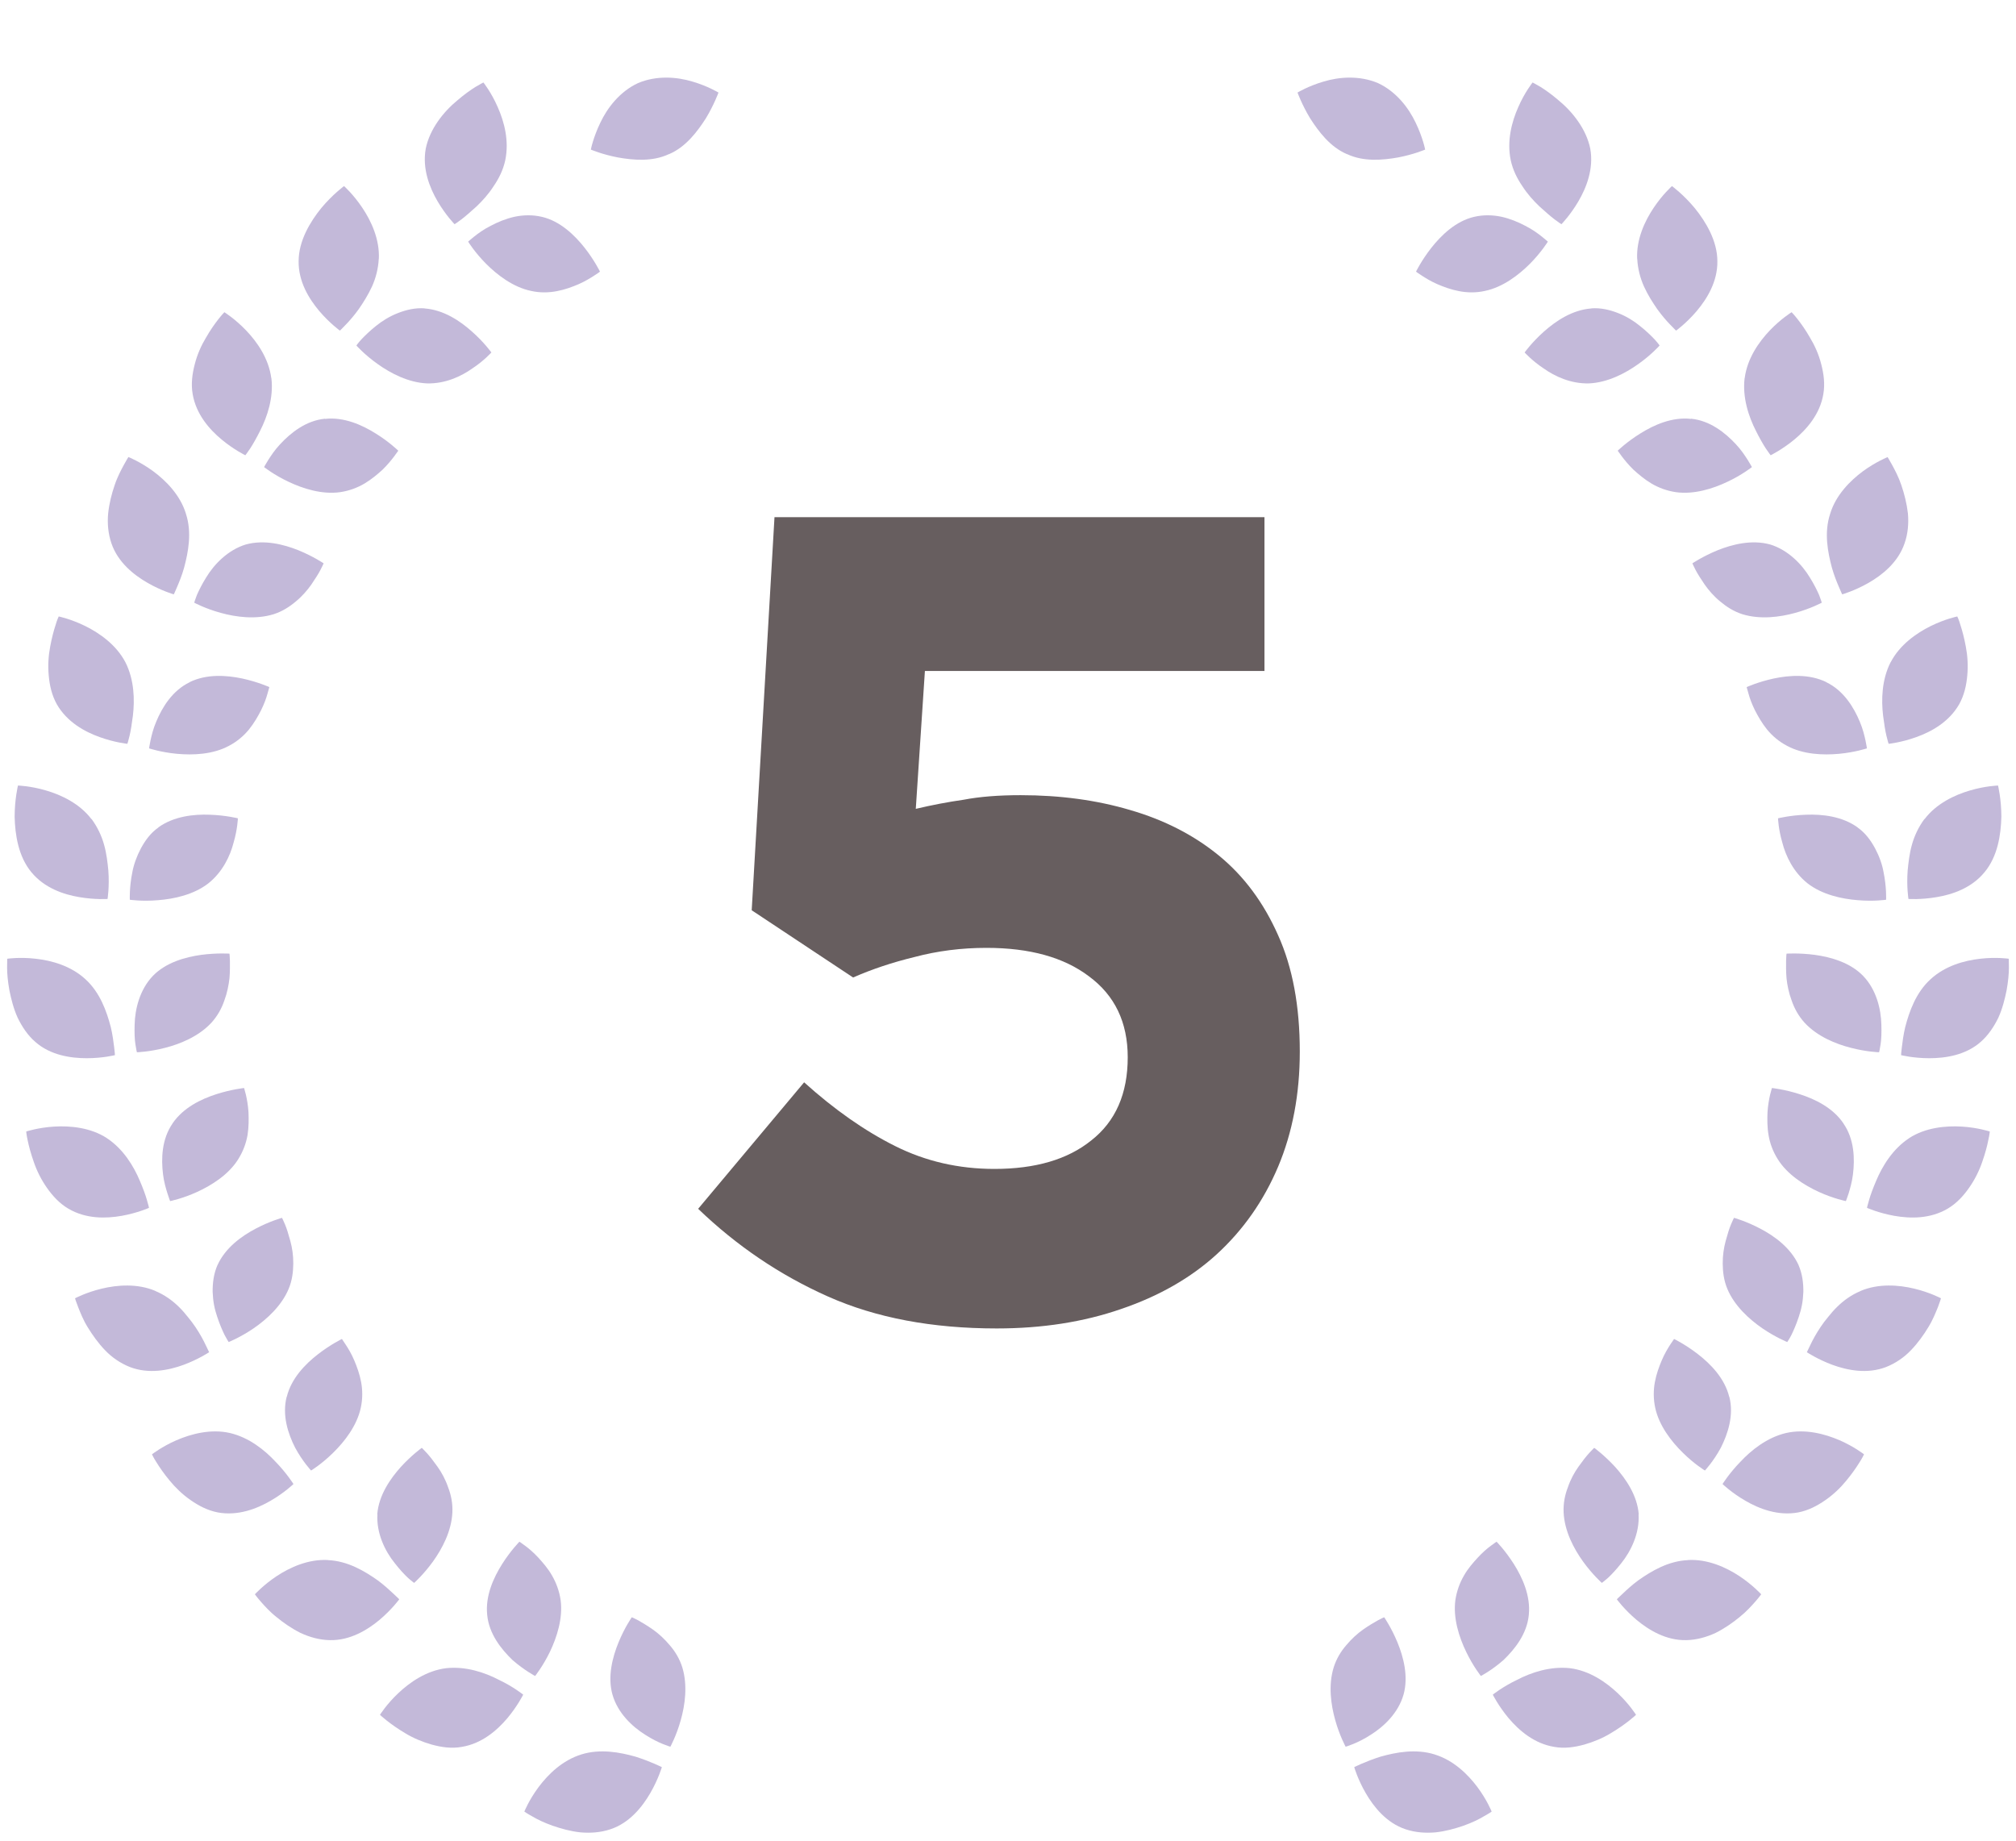 <svg width="23" height="21" viewBox="0 0 23 21" fill="none" xmlns="http://www.w3.org/2000/svg">
<g clip-path="url(#clip0_127_2858)">
<path d="M6.632 20.016C6.848 19.949 7.071 19.991 7.249 20.041C7.423 20.096 7.551 20.161 7.551 20.161C7.551 20.161 7.511 20.298 7.419 20.457C7.328 20.614 7.181 20.799 6.963 20.87C6.853 20.907 6.736 20.915 6.622 20.905C6.509 20.893 6.399 20.862 6.304 20.829C6.208 20.795 6.127 20.756 6.071 20.722C6.014 20.691 5.982 20.668 5.982 20.668C5.982 20.668 6.035 20.535 6.145 20.388C6.255 20.241 6.418 20.082 6.633 20.016H6.632Z" fill="#C3B9D9"/>
<path d="M6.988 19.335C7.047 19.542 7.211 19.698 7.362 19.792C7.512 19.89 7.648 19.928 7.648 19.928C7.648 19.928 7.717 19.802 7.766 19.627C7.816 19.45 7.846 19.229 7.785 19.025C7.754 18.925 7.702 18.84 7.641 18.77C7.581 18.698 7.515 18.638 7.45 18.592C7.385 18.546 7.324 18.511 7.281 18.486C7.236 18.462 7.208 18.451 7.208 18.451C7.208 18.451 7.126 18.568 7.057 18.737C6.988 18.905 6.929 19.128 6.988 19.336V19.335Z" fill="#C3B9D9"/>
<path d="M5.091 19.032C5.311 19.008 5.53 19.08 5.692 19.165C5.858 19.244 5.969 19.334 5.969 19.334C5.969 19.334 5.905 19.463 5.788 19.603C5.67 19.742 5.497 19.893 5.267 19.93C5.151 19.951 5.037 19.934 4.927 19.904C4.817 19.873 4.712 19.828 4.625 19.775C4.538 19.724 4.465 19.671 4.414 19.631C4.363 19.591 4.335 19.564 4.335 19.564C4.335 19.564 4.411 19.442 4.544 19.317C4.677 19.191 4.868 19.059 5.091 19.032Z" fill="#C3B9D9"/>
<path d="M5.558 18.422C5.578 18.64 5.718 18.815 5.847 18.939C5.981 19.056 6.105 19.121 6.105 19.121C6.105 19.121 6.194 19.01 6.274 18.845C6.353 18.68 6.424 18.462 6.396 18.255C6.381 18.153 6.346 18.058 6.299 17.977C6.253 17.895 6.194 17.829 6.141 17.77C6.086 17.711 6.033 17.666 5.992 17.636C5.952 17.606 5.926 17.589 5.926 17.589C5.926 17.589 5.826 17.69 5.728 17.845C5.631 17.999 5.536 18.206 5.558 18.421V18.422Z" fill="#C3B9D9"/>
<path d="M3.74 17.799C3.967 17.808 4.161 17.925 4.311 18.031C4.385 18.086 4.444 18.141 4.487 18.181C4.53 18.22 4.555 18.246 4.555 18.246C4.555 18.246 4.471 18.362 4.331 18.48C4.191 18.597 3.991 18.718 3.762 18.712C3.646 18.71 3.533 18.678 3.429 18.63C3.327 18.579 3.235 18.515 3.156 18.45C3.076 18.387 3.016 18.319 2.974 18.271C2.931 18.222 2.908 18.189 2.908 18.189C2.908 18.189 3.004 18.083 3.156 17.982C3.309 17.881 3.518 17.786 3.741 17.798L3.74 17.799Z" fill="#C3B9D9"/>
<path d="M4.306 17.278C4.293 17.491 4.392 17.696 4.504 17.834C4.559 17.905 4.612 17.962 4.654 18.001C4.696 18.039 4.725 18.059 4.725 18.059C4.725 18.059 4.832 17.964 4.939 17.816C5.046 17.667 5.151 17.468 5.161 17.256C5.166 17.151 5.146 17.054 5.112 16.967C5.082 16.878 5.038 16.799 4.992 16.734C4.946 16.669 4.903 16.614 4.869 16.577C4.835 16.54 4.812 16.518 4.812 16.518C4.812 16.518 4.696 16.601 4.573 16.736C4.451 16.872 4.321 17.06 4.304 17.277L4.306 17.278Z" fill="#C3B9D9"/>
<path d="M2.624 16.349C2.841 16.4 3.021 16.544 3.145 16.678C3.273 16.81 3.348 16.931 3.348 16.931C3.348 16.931 3.245 17.031 3.087 17.122C2.929 17.214 2.714 17.297 2.485 17.255C2.371 17.233 2.268 17.18 2.174 17.114C2.08 17.049 1.999 16.969 1.935 16.891C1.87 16.813 1.819 16.738 1.785 16.683C1.75 16.629 1.734 16.592 1.734 16.592C1.734 16.592 1.846 16.504 2.014 16.431C2.181 16.359 2.405 16.299 2.624 16.349Z" fill="#C3B9D9"/>
<path d="M3.271 15.934C3.216 16.145 3.286 16.358 3.368 16.518C3.453 16.675 3.549 16.777 3.549 16.777C3.549 16.777 3.671 16.703 3.801 16.574C3.932 16.446 4.072 16.265 4.116 16.062C4.138 15.96 4.137 15.858 4.12 15.768C4.103 15.676 4.072 15.592 4.041 15.519C4.01 15.446 3.974 15.386 3.946 15.344C3.918 15.301 3.901 15.276 3.901 15.276C3.901 15.276 3.772 15.338 3.628 15.45C3.483 15.562 3.324 15.725 3.272 15.935L3.271 15.934Z" fill="#C3B9D9"/>
<path d="M1.773 14.729C1.876 14.772 1.967 14.837 2.042 14.911C2.079 14.947 2.113 14.987 2.144 15.026C2.176 15.065 2.206 15.104 2.231 15.142C2.282 15.218 2.32 15.289 2.345 15.342C2.371 15.394 2.386 15.427 2.386 15.427C2.386 15.427 2.267 15.507 2.095 15.571C1.923 15.634 1.696 15.679 1.482 15.596C1.375 15.554 1.276 15.486 1.198 15.404C1.119 15.322 1.054 15.229 1.001 15.143C0.947 15.056 0.915 14.971 0.891 14.911C0.867 14.851 0.856 14.812 0.856 14.812C0.856 14.812 0.981 14.745 1.16 14.702C1.338 14.659 1.568 14.641 1.773 14.728V14.729Z" fill="#C3B9D9"/>
<path d="M2.481 14.433C2.438 14.532 2.425 14.636 2.426 14.739C2.428 14.79 2.433 14.84 2.442 14.888C2.451 14.936 2.464 14.981 2.478 15.023C2.506 15.108 2.538 15.181 2.563 15.232C2.589 15.282 2.609 15.311 2.609 15.311C2.609 15.311 2.742 15.258 2.893 15.155C3.043 15.052 3.212 14.899 3.293 14.705C3.334 14.607 3.345 14.51 3.346 14.416C3.347 14.322 3.333 14.233 3.312 14.157C3.291 14.081 3.271 14.014 3.251 13.968C3.232 13.921 3.217 13.894 3.217 13.894C3.217 13.894 3.079 13.932 2.918 14.017C2.756 14.102 2.571 14.235 2.481 14.434L2.481 14.433Z" fill="#C3B9D9"/>
<path d="M1.219 12.985C1.405 13.107 1.525 13.303 1.596 13.473C1.632 13.557 1.66 13.633 1.676 13.69C1.693 13.745 1.7 13.78 1.7 13.78C1.7 13.78 1.569 13.839 1.389 13.871C1.209 13.903 0.98 13.908 0.779 13.789C0.679 13.73 0.6 13.644 0.535 13.551C0.469 13.457 0.419 13.355 0.386 13.258C0.352 13.162 0.329 13.075 0.316 13.012C0.302 12.948 0.299 12.909 0.299 12.909C0.299 12.909 0.436 12.864 0.618 12.853C0.8 12.842 1.032 12.863 1.22 12.985H1.219Z" fill="#C3B9D9"/>
<path d="M1.969 12.817C1.844 12.997 1.838 13.221 1.86 13.398C1.871 13.488 1.894 13.563 1.911 13.617C1.928 13.672 1.941 13.703 1.941 13.703C1.941 13.703 2.082 13.675 2.248 13.599C2.414 13.523 2.608 13.402 2.718 13.225C2.774 13.136 2.808 13.042 2.824 12.95C2.839 12.858 2.838 12.769 2.835 12.689C2.83 12.61 2.817 12.541 2.806 12.492C2.793 12.443 2.785 12.413 2.785 12.413C2.785 12.413 2.644 12.427 2.469 12.483C2.294 12.539 2.091 12.637 1.969 12.816V12.817Z" fill="#C3B9D9"/>
<path d="M0.975 11.172C1.142 11.324 1.217 11.539 1.264 11.718C1.285 11.807 1.295 11.887 1.302 11.945C1.31 12.002 1.311 12.038 1.311 12.038C1.311 12.038 1.173 12.073 0.989 12.073C0.807 12.073 0.575 12.039 0.403 11.887C0.316 11.812 0.251 11.713 0.201 11.61C0.154 11.506 0.127 11.396 0.107 11.297C0.089 11.197 0.081 11.107 0.081 11.042C0.081 10.977 0.083 10.938 0.083 10.938C0.083 10.938 0.225 10.917 0.406 10.938C0.59 10.958 0.808 11.019 0.974 11.171L0.975 11.172Z" fill="#C3B9D9"/>
<path d="M1.742 11.136C1.594 11.292 1.54 11.512 1.536 11.69C1.533 11.779 1.536 11.859 1.545 11.915C1.553 11.971 1.562 12.005 1.562 12.005C1.562 12.005 1.705 12.001 1.881 11.955C2.059 11.91 2.266 11.824 2.411 11.669C2.482 11.591 2.529 11.504 2.559 11.416C2.592 11.328 2.609 11.239 2.618 11.161C2.625 11.081 2.623 11.011 2.623 10.961C2.622 10.911 2.618 10.88 2.618 10.88C2.618 10.88 2.475 10.87 2.294 10.894C2.114 10.919 1.89 10.981 1.742 11.136Z" fill="#C3B9D9"/>
<path d="M1.045 9.344C1.111 9.434 1.159 9.535 1.187 9.636C1.216 9.738 1.227 9.84 1.236 9.931C1.25 10.115 1.227 10.256 1.227 10.256C1.227 10.256 1.084 10.266 0.904 10.235C0.724 10.205 0.507 10.131 0.359 9.952C0.209 9.772 0.172 9.523 0.167 9.319C0.167 9.117 0.205 8.962 0.205 8.962C0.205 8.962 0.348 8.966 0.524 9.018C0.7 9.069 0.909 9.168 1.043 9.345L1.045 9.344Z" fill="#C3B9D9"/>
<path d="M1.808 9.44C1.718 9.503 1.657 9.588 1.608 9.678C1.56 9.768 1.526 9.863 1.51 9.95C1.474 10.125 1.481 10.265 1.481 10.265C1.481 10.265 1.623 10.286 1.804 10.27C1.987 10.256 2.211 10.207 2.377 10.078C2.539 9.949 2.626 9.766 2.665 9.613C2.71 9.46 2.714 9.336 2.714 9.336C2.714 9.336 2.575 9.301 2.393 9.295C2.211 9.288 1.984 9.312 1.807 9.439L1.808 9.44Z" fill="#C3B9D9"/>
<path d="M1.431 7.556C1.532 7.755 1.538 7.985 1.516 8.167C1.504 8.258 1.492 8.338 1.478 8.395C1.465 8.452 1.453 8.486 1.453 8.486C1.453 8.486 1.311 8.472 1.139 8.41C0.967 8.349 0.765 8.238 0.649 8.036C0.592 7.934 0.566 7.822 0.556 7.707C0.545 7.593 0.553 7.479 0.572 7.38C0.59 7.28 0.614 7.192 0.634 7.131C0.652 7.068 0.67 7.033 0.67 7.033C0.67 7.033 0.81 7.062 0.974 7.143C1.137 7.224 1.327 7.357 1.431 7.556H1.431Z" fill="#C3B9D9"/>
<path d="M2.165 7.783C1.968 7.877 1.851 8.068 1.782 8.234C1.747 8.316 1.729 8.393 1.717 8.448C1.705 8.504 1.701 8.538 1.701 8.538C1.701 8.538 1.836 8.583 2.018 8.6C2.201 8.617 2.429 8.608 2.612 8.509C2.704 8.461 2.781 8.395 2.84 8.323C2.898 8.251 2.943 8.173 2.979 8.102C3.014 8.031 3.038 7.965 3.051 7.916C3.065 7.868 3.073 7.839 3.073 7.839C3.073 7.839 2.944 7.78 2.764 7.741C2.584 7.703 2.359 7.687 2.164 7.782L2.165 7.783Z" fill="#C3B9D9"/>
<path d="M2.121 5.861C2.192 6.078 2.147 6.301 2.1 6.478C2.075 6.567 2.044 6.641 2.021 6.695C1.999 6.748 1.983 6.781 1.983 6.781C1.983 6.781 1.845 6.742 1.686 6.651C1.527 6.56 1.345 6.416 1.271 6.198C1.234 6.089 1.223 5.971 1.234 5.857C1.246 5.744 1.274 5.634 1.307 5.538C1.339 5.441 1.382 5.362 1.413 5.304C1.444 5.247 1.465 5.214 1.465 5.214C1.465 5.214 1.598 5.267 1.746 5.375C1.894 5.484 2.056 5.648 2.121 5.86V5.861Z" fill="#C3B9D9"/>
<path d="M2.804 6.212C2.601 6.274 2.442 6.438 2.351 6.59C2.304 6.665 2.269 6.737 2.246 6.789C2.225 6.842 2.216 6.876 2.216 6.876C2.216 6.876 2.342 6.944 2.518 6.992C2.694 7.041 2.918 7.07 3.12 7.008C3.221 6.976 3.304 6.922 3.375 6.862C3.448 6.802 3.506 6.734 3.552 6.669C3.596 6.604 3.634 6.545 3.657 6.5C3.681 6.455 3.692 6.427 3.692 6.427C3.692 6.427 3.574 6.347 3.405 6.278C3.235 6.21 3.015 6.154 2.804 6.212Z" fill="#C3B9D9"/>
<path d="M3.096 4.313C3.123 4.535 3.05 4.753 2.967 4.916C2.926 4.998 2.886 5.068 2.854 5.117C2.822 5.165 2.799 5.194 2.799 5.194C2.799 5.194 2.67 5.132 2.529 5.015C2.389 4.899 2.237 4.726 2.198 4.496C2.178 4.381 2.193 4.266 2.222 4.155C2.25 4.044 2.297 3.94 2.349 3.854C2.399 3.766 2.452 3.692 2.492 3.641C2.532 3.59 2.56 3.562 2.56 3.562C2.56 3.562 2.682 3.638 2.808 3.77C2.934 3.901 3.066 4.091 3.095 4.314L3.096 4.313Z" fill="#C3B9D9"/>
<path d="M3.708 4.777C3.491 4.798 3.316 4.938 3.194 5.07C3.133 5.135 3.09 5.202 3.059 5.25C3.029 5.298 3.013 5.329 3.013 5.329C3.013 5.329 3.125 5.418 3.291 5.496C3.456 5.575 3.674 5.644 3.88 5.615C3.984 5.6 4.078 5.564 4.158 5.517C4.238 5.469 4.306 5.412 4.365 5.358C4.422 5.302 4.466 5.248 4.496 5.208C4.526 5.167 4.544 5.142 4.544 5.142C4.544 5.142 4.442 5.042 4.287 4.946C4.131 4.848 3.924 4.755 3.709 4.779L3.708 4.777Z" fill="#C3B9D9"/>
<path d="M4.321 2.955C4.315 3.066 4.287 3.175 4.243 3.271C4.199 3.366 4.144 3.453 4.092 3.528C4.038 3.603 3.985 3.663 3.944 3.705C3.904 3.747 3.878 3.772 3.878 3.772C3.878 3.772 3.762 3.689 3.643 3.549C3.524 3.408 3.404 3.212 3.407 2.981C3.407 2.748 3.538 2.531 3.666 2.373C3.796 2.217 3.925 2.123 3.925 2.123C3.925 2.123 4.032 2.218 4.134 2.371C4.236 2.523 4.333 2.732 4.322 2.955H4.321Z" fill="#C3B9D9"/>
<path d="M4.845 3.518C4.736 3.51 4.634 3.535 4.539 3.572C4.444 3.609 4.358 3.663 4.289 3.719C4.22 3.774 4.163 3.83 4.124 3.871C4.085 3.913 4.066 3.942 4.066 3.942C4.066 3.942 4.161 4.049 4.31 4.154C4.458 4.26 4.661 4.365 4.871 4.374C5.078 4.38 5.262 4.294 5.391 4.202C5.524 4.114 5.606 4.021 5.606 4.021C5.606 4.021 5.523 3.905 5.386 3.784C5.25 3.662 5.062 3.535 4.844 3.519L4.845 3.518Z" fill="#C3B9D9"/>
<path d="M5.764 1.83C5.74 1.94 5.691 2.038 5.631 2.125C5.574 2.214 5.505 2.29 5.438 2.354C5.371 2.415 5.309 2.469 5.263 2.504C5.217 2.539 5.186 2.558 5.186 2.558C5.186 2.558 5.086 2.456 4.993 2.298C4.901 2.141 4.816 1.926 4.857 1.697C4.902 1.472 5.061 1.274 5.218 1.145C5.295 1.079 5.369 1.026 5.424 0.992C5.48 0.959 5.515 0.941 5.515 0.941C5.515 0.941 5.605 1.053 5.678 1.221C5.753 1.389 5.811 1.608 5.764 1.83Z" fill="#C3B9D9"/>
<path d="M6.182 2.474C6.077 2.449 5.97 2.452 5.87 2.473C5.771 2.495 5.678 2.534 5.599 2.576C5.519 2.616 5.455 2.663 5.411 2.698C5.366 2.733 5.341 2.757 5.341 2.757C5.341 2.757 5.416 2.879 5.545 3.009C5.674 3.138 5.855 3.277 6.059 3.319C6.267 3.366 6.456 3.305 6.604 3.241C6.676 3.209 6.736 3.172 6.778 3.145C6.821 3.118 6.845 3.099 6.845 3.099C6.845 3.099 6.783 2.971 6.67 2.827C6.557 2.684 6.392 2.523 6.183 2.474L6.182 2.474Z" fill="#C3B9D9"/>
<path d="M7.632 1.758C7.442 1.848 7.222 1.827 7.048 1.796C6.96 1.779 6.883 1.757 6.829 1.739C6.774 1.72 6.741 1.707 6.741 1.707C6.741 1.707 6.747 1.672 6.764 1.617C6.781 1.561 6.808 1.485 6.848 1.402C6.928 1.232 7.07 1.045 7.279 0.948C7.491 0.858 7.724 0.877 7.901 0.931C8.078 0.983 8.197 1.056 8.197 1.056C8.197 1.056 8.148 1.192 8.055 1.347C7.959 1.497 7.826 1.677 7.632 1.759V1.758Z" fill="#C3B9D9"/>
<path d="M16.368 20.016C16.152 19.949 15.929 19.991 15.751 20.041C15.577 20.096 15.45 20.161 15.45 20.161C15.45 20.161 15.489 20.298 15.581 20.457C15.672 20.614 15.819 20.799 16.037 20.87C16.147 20.907 16.264 20.915 16.378 20.905C16.491 20.893 16.601 20.862 16.697 20.829C16.793 20.795 16.873 20.756 16.929 20.722C16.986 20.691 17.018 20.668 17.018 20.668C17.018 20.668 16.965 20.535 16.855 20.388C16.745 20.241 16.582 20.082 16.367 20.016H16.368Z" fill="#C3B9D9"/>
<path d="M16.012 19.335C15.953 19.542 15.789 19.698 15.638 19.792C15.488 19.89 15.352 19.928 15.352 19.928C15.352 19.928 15.283 19.802 15.234 19.627C15.184 19.45 15.153 19.229 15.215 19.025C15.246 18.925 15.298 18.84 15.359 18.77C15.419 18.698 15.485 18.638 15.55 18.592C15.615 18.546 15.676 18.511 15.72 18.486C15.764 18.462 15.792 18.451 15.792 18.451C15.792 18.451 15.873 18.568 15.943 18.737C16.012 18.905 16.071 19.128 16.012 19.336V19.335Z" fill="#C3B9D9"/>
<path d="M17.91 19.032C17.689 19.008 17.47 19.08 17.308 19.165C17.142 19.244 17.031 19.334 17.031 19.334C17.031 19.334 17.095 19.463 17.212 19.603C17.33 19.742 17.503 19.893 17.733 19.93C17.849 19.951 17.963 19.934 18.073 19.904C18.183 19.873 18.288 19.828 18.375 19.775C18.462 19.724 18.535 19.671 18.586 19.631C18.637 19.591 18.665 19.564 18.665 19.564C18.665 19.564 18.589 19.442 18.456 19.317C18.323 19.191 18.132 19.059 17.91 19.032Z" fill="#C3B9D9"/>
<path d="M17.442 18.422C17.422 18.64 17.282 18.815 17.153 18.939C17.019 19.057 16.895 19.121 16.895 19.121C16.895 19.121 16.806 19.01 16.727 18.845C16.647 18.68 16.576 18.462 16.604 18.255C16.619 18.153 16.654 18.058 16.701 17.977C16.747 17.895 16.806 17.829 16.86 17.77C16.914 17.711 16.967 17.666 17.008 17.636C17.048 17.606 17.074 17.589 17.074 17.589C17.074 17.589 17.174 17.69 17.272 17.845C17.369 17.999 17.463 18.206 17.442 18.421V18.422Z" fill="#C3B9D9"/>
<path d="M19.26 17.799C19.033 17.808 18.839 17.925 18.689 18.031C18.615 18.086 18.556 18.141 18.514 18.181C18.471 18.22 18.446 18.246 18.446 18.246C18.446 18.246 18.53 18.362 18.67 18.48C18.81 18.597 19.01 18.718 19.239 18.712C19.354 18.71 19.468 18.678 19.572 18.63C19.674 18.579 19.766 18.515 19.845 18.45C19.924 18.387 19.985 18.319 20.027 18.271C20.07 18.222 20.093 18.189 20.093 18.189C20.093 18.189 19.997 18.083 19.845 17.982C19.692 17.881 19.482 17.786 19.26 17.798V17.799Z" fill="#C3B9D9"/>
<path d="M18.694 17.278C18.707 17.491 18.608 17.696 18.497 17.834C18.441 17.905 18.388 17.962 18.346 18.001C18.303 18.039 18.275 18.059 18.275 18.059C18.275 18.059 18.168 17.964 18.061 17.816C17.954 17.667 17.849 17.468 17.839 17.256C17.834 17.151 17.854 17.054 17.888 16.967C17.918 16.878 17.962 16.799 18.008 16.734C18.054 16.669 18.097 16.614 18.131 16.577C18.165 16.54 18.188 16.518 18.188 16.518C18.188 16.518 18.303 16.601 18.427 16.736C18.549 16.872 18.679 17.06 18.696 17.277L18.694 17.278Z" fill="#C3B9D9"/>
<path d="M20.376 16.349C20.16 16.4 19.98 16.544 19.855 16.678C19.727 16.81 19.652 16.931 19.652 16.931C19.652 16.931 19.755 17.031 19.913 17.122C20.071 17.214 20.286 17.297 20.515 17.255C20.629 17.233 20.732 17.18 20.826 17.114C20.92 17.049 21.002 16.969 21.065 16.891C21.13 16.813 21.181 16.738 21.215 16.683C21.25 16.629 21.266 16.592 21.266 16.592C21.266 16.592 21.154 16.504 20.986 16.431C20.819 16.359 20.595 16.299 20.376 16.349Z" fill="#C3B9D9"/>
<path d="M19.729 15.934C19.784 16.145 19.713 16.358 19.632 16.518C19.547 16.675 19.451 16.777 19.451 16.777C19.451 16.777 19.329 16.703 19.199 16.574C19.068 16.446 18.928 16.265 18.884 16.062C18.862 15.96 18.863 15.858 18.88 15.768C18.897 15.676 18.928 15.592 18.959 15.519C18.99 15.446 19.026 15.386 19.053 15.344C19.082 15.301 19.099 15.276 19.099 15.276C19.099 15.276 19.228 15.338 19.372 15.45C19.517 15.562 19.676 15.725 19.728 15.935L19.729 15.934Z" fill="#C3B9D9"/>
<path d="M21.227 14.729C21.123 14.772 21.033 14.837 20.958 14.911C20.921 14.947 20.887 14.987 20.856 15.026C20.823 15.065 20.794 15.104 20.769 15.142C20.718 15.218 20.68 15.289 20.655 15.342C20.629 15.394 20.614 15.427 20.614 15.427C20.614 15.427 20.733 15.507 20.905 15.571C21.077 15.634 21.303 15.679 21.518 15.596C21.625 15.554 21.724 15.486 21.802 15.404C21.881 15.322 21.947 15.229 21.999 15.143C22.053 15.056 22.085 14.971 22.11 14.911C22.133 14.851 22.144 14.812 22.144 14.812C22.144 14.812 22.019 14.745 21.84 14.702C21.662 14.659 21.432 14.641 21.227 14.728V14.729Z" fill="#C3B9D9"/>
<path d="M20.519 14.433C20.562 14.532 20.575 14.636 20.574 14.739C20.572 14.79 20.567 14.84 20.558 14.888C20.549 14.936 20.536 14.981 20.522 15.023C20.494 15.108 20.462 15.181 20.437 15.232C20.411 15.282 20.39 15.311 20.39 15.311C20.39 15.311 20.258 15.258 20.107 15.155C19.957 15.052 19.788 14.899 19.707 14.705C19.666 14.607 19.655 14.51 19.654 14.417C19.653 14.323 19.667 14.234 19.688 14.157C19.709 14.081 19.729 14.014 19.749 13.968C19.768 13.921 19.783 13.894 19.783 13.894C19.783 13.894 19.921 13.932 20.082 14.017C20.244 14.102 20.429 14.235 20.52 14.434L20.519 14.433Z" fill="#C3B9D9"/>
<path d="M21.781 12.985C21.595 13.107 21.475 13.303 21.404 13.473C21.368 13.557 21.34 13.633 21.324 13.69C21.307 13.745 21.3 13.78 21.3 13.78C21.3 13.78 21.431 13.839 21.611 13.871C21.791 13.903 22.02 13.908 22.221 13.789C22.321 13.73 22.4 13.644 22.465 13.551C22.531 13.457 22.581 13.355 22.614 13.258C22.648 13.162 22.671 13.075 22.683 13.012C22.698 12.948 22.701 12.909 22.701 12.909C22.701 12.909 22.564 12.864 22.382 12.853C22.2 12.842 21.968 12.863 21.78 12.985H21.781Z" fill="#C3B9D9"/>
<path d="M21.031 12.817C21.156 12.997 21.162 13.221 21.14 13.398C21.129 13.488 21.106 13.563 21.09 13.617C21.072 13.672 21.059 13.703 21.059 13.703C21.059 13.703 20.918 13.675 20.752 13.599C20.586 13.523 20.392 13.402 20.282 13.225C20.226 13.136 20.192 13.042 20.177 12.95C20.161 12.858 20.162 12.769 20.165 12.689C20.17 12.61 20.183 12.541 20.194 12.492C20.207 12.443 20.215 12.413 20.215 12.413C20.215 12.413 20.357 12.427 20.531 12.483C20.706 12.539 20.91 12.637 21.031 12.816V12.817Z" fill="#C3B9D9"/>
<path d="M22.025 11.172C21.858 11.324 21.783 11.539 21.736 11.718C21.715 11.807 21.705 11.887 21.698 11.945C21.69 12.002 21.689 12.038 21.689 12.038C21.689 12.038 21.827 12.073 22.011 12.073C22.193 12.073 22.425 12.039 22.597 11.887C22.683 11.812 22.749 11.713 22.799 11.61C22.846 11.506 22.873 11.396 22.893 11.297C22.911 11.197 22.919 11.107 22.919 11.042C22.919 10.977 22.917 10.938 22.917 10.938C22.917 10.938 22.775 10.917 22.593 10.938C22.41 10.958 22.192 11.019 22.026 11.171L22.025 11.172Z" fill="#C3B9D9"/>
<path d="M21.258 11.136C21.407 11.292 21.46 11.512 21.464 11.69C21.467 11.779 21.464 11.859 21.455 11.915C21.447 11.971 21.438 12.005 21.438 12.005C21.438 12.005 21.295 12.001 21.119 11.955C20.941 11.91 20.733 11.824 20.589 11.669C20.518 11.591 20.471 11.504 20.441 11.416C20.408 11.328 20.39 11.239 20.382 11.161C20.375 11.081 20.377 11.011 20.377 10.961C20.378 10.911 20.382 10.88 20.382 10.88C20.382 10.88 20.525 10.87 20.706 10.894C20.886 10.919 21.11 10.981 21.258 11.136Z" fill="#C3B9D9"/>
<path d="M21.955 9.344C21.889 9.434 21.841 9.535 21.813 9.636C21.784 9.738 21.773 9.84 21.764 9.931C21.75 10.115 21.773 10.256 21.773 10.256C21.773 10.256 21.916 10.266 22.096 10.235C22.276 10.205 22.493 10.131 22.64 9.952C22.791 9.772 22.828 9.523 22.833 9.319C22.833 9.117 22.795 8.962 22.795 8.962C22.795 8.962 22.652 8.966 22.476 9.018C22.3 9.069 22.091 9.168 21.957 9.345L21.955 9.344Z" fill="#C3B9D9"/>
<path d="M21.192 9.44C21.282 9.503 21.343 9.588 21.392 9.678C21.44 9.768 21.474 9.863 21.489 9.95C21.525 10.125 21.518 10.265 21.518 10.265C21.518 10.265 21.377 10.286 21.195 10.27C21.012 10.256 20.788 10.207 20.622 10.078C20.46 9.949 20.373 9.766 20.334 9.613C20.289 9.46 20.285 9.336 20.285 9.336C20.285 9.336 20.424 9.301 20.606 9.295C20.789 9.288 21.015 9.312 21.192 9.439V9.44Z" fill="#C3B9D9"/>
<path d="M21.569 7.556C21.468 7.755 21.462 7.985 21.484 8.167C21.496 8.258 21.508 8.338 21.522 8.395C21.535 8.452 21.547 8.486 21.547 8.486C21.547 8.486 21.689 8.472 21.861 8.41C22.033 8.349 22.235 8.238 22.351 8.036C22.408 7.934 22.434 7.822 22.444 7.707C22.455 7.593 22.447 7.479 22.428 7.38C22.41 7.28 22.386 7.192 22.366 7.131C22.348 7.068 22.33 7.033 22.33 7.033C22.33 7.033 22.19 7.062 22.026 7.143C21.863 7.224 21.673 7.357 21.57 7.556H21.569Z" fill="#C3B9D9"/>
<path d="M20.835 7.783C21.032 7.877 21.149 8.068 21.218 8.234C21.253 8.316 21.271 8.393 21.283 8.448C21.295 8.504 21.299 8.538 21.299 8.538C21.299 8.538 21.164 8.583 20.982 8.6C20.799 8.617 20.571 8.608 20.388 8.509C20.296 8.461 20.219 8.395 20.16 8.323C20.102 8.251 20.057 8.173 20.021 8.102C19.986 8.031 19.962 7.965 19.949 7.916C19.935 7.868 19.927 7.839 19.927 7.839C19.927 7.839 20.056 7.78 20.236 7.741C20.416 7.703 20.641 7.687 20.836 7.782L20.835 7.783Z" fill="#C3B9D9"/>
<path d="M20.88 5.861C20.808 6.078 20.853 6.301 20.9 6.478C20.925 6.566 20.956 6.641 20.979 6.695C21.001 6.748 21.017 6.781 21.017 6.781C21.017 6.781 21.155 6.742 21.314 6.652C21.473 6.561 21.655 6.417 21.729 6.198C21.767 6.09 21.777 5.971 21.767 5.858C21.754 5.745 21.726 5.635 21.693 5.538C21.661 5.442 21.618 5.362 21.587 5.305C21.556 5.248 21.535 5.215 21.535 5.215C21.535 5.215 21.402 5.268 21.254 5.376C21.107 5.485 20.944 5.649 20.88 5.861Z" fill="#C3B9D9"/>
<path d="M20.196 6.212C20.399 6.274 20.558 6.438 20.649 6.59C20.696 6.665 20.731 6.737 20.754 6.789C20.775 6.842 20.784 6.876 20.784 6.876C20.784 6.876 20.658 6.944 20.482 6.992C20.306 7.041 20.082 7.07 19.88 7.008C19.779 6.976 19.697 6.922 19.625 6.862C19.552 6.802 19.494 6.734 19.448 6.669C19.404 6.604 19.366 6.545 19.343 6.5C19.32 6.455 19.308 6.427 19.308 6.427C19.308 6.427 19.427 6.347 19.595 6.278C19.765 6.21 19.985 6.154 20.196 6.212Z" fill="#C3B9D9"/>
<path d="M19.904 4.313C19.877 4.535 19.95 4.753 20.033 4.916C20.074 4.998 20.114 5.068 20.146 5.117C20.178 5.165 20.201 5.194 20.201 5.194C20.201 5.194 20.33 5.131 20.471 5.015C20.611 4.899 20.764 4.726 20.802 4.496C20.822 4.381 20.807 4.266 20.778 4.155C20.75 4.044 20.703 3.94 20.651 3.854C20.601 3.766 20.548 3.692 20.508 3.641C20.468 3.59 20.44 3.562 20.44 3.562C20.44 3.562 20.318 3.637 20.192 3.769C20.066 3.901 19.934 4.09 19.905 4.313H19.904Z" fill="#C3B9D9"/>
<path d="M19.292 4.777C19.509 4.798 19.684 4.938 19.806 5.07C19.867 5.135 19.91 5.202 19.941 5.25C19.971 5.298 19.987 5.329 19.987 5.329C19.987 5.329 19.875 5.418 19.709 5.496C19.544 5.575 19.326 5.644 19.12 5.615C19.016 5.6 18.922 5.564 18.842 5.517C18.762 5.469 18.694 5.412 18.635 5.358C18.578 5.302 18.534 5.248 18.504 5.208C18.474 5.167 18.456 5.142 18.456 5.142C18.456 5.142 18.558 5.042 18.713 4.946C18.869 4.848 19.076 4.755 19.291 4.779L19.292 4.777Z" fill="#C3B9D9"/>
<path d="M18.679 2.955C18.685 3.066 18.713 3.175 18.757 3.271C18.8 3.366 18.856 3.453 18.908 3.528C18.962 3.603 19.015 3.663 19.056 3.705C19.096 3.747 19.122 3.772 19.122 3.772C19.122 3.772 19.238 3.689 19.357 3.549C19.476 3.408 19.596 3.212 19.593 2.981C19.593 2.748 19.462 2.531 19.334 2.373C19.204 2.217 19.075 2.123 19.075 2.123C19.075 2.123 18.968 2.218 18.866 2.371C18.764 2.523 18.667 2.732 18.678 2.955H18.679Z" fill="#C3B9D9"/>
<path d="M18.155 3.518C18.264 3.51 18.366 3.535 18.461 3.572C18.556 3.609 18.642 3.663 18.71 3.719C18.78 3.774 18.837 3.83 18.876 3.871C18.915 3.913 18.934 3.942 18.934 3.942C18.934 3.942 18.839 4.049 18.69 4.154C18.542 4.26 18.339 4.365 18.129 4.374C17.922 4.38 17.738 4.294 17.609 4.202C17.477 4.114 17.394 4.021 17.394 4.021C17.394 4.021 17.477 3.905 17.613 3.784C17.75 3.662 17.938 3.535 18.156 3.519L18.155 3.518Z" fill="#C3B9D9"/>
<path d="M17.236 1.83C17.26 1.94 17.309 2.038 17.369 2.125C17.426 2.214 17.495 2.29 17.562 2.354C17.629 2.415 17.691 2.469 17.737 2.504C17.783 2.539 17.814 2.558 17.814 2.558C17.814 2.558 17.914 2.456 18.007 2.298C18.099 2.141 18.184 1.926 18.143 1.697C18.098 1.472 17.939 1.274 17.782 1.145C17.705 1.079 17.631 1.026 17.576 0.992C17.52 0.959 17.485 0.941 17.485 0.941C17.485 0.941 17.395 1.053 17.322 1.221C17.247 1.389 17.189 1.608 17.236 1.83Z" fill="#C3B9D9"/>
<path d="M16.818 2.474C16.923 2.449 17.03 2.452 17.13 2.473C17.229 2.495 17.322 2.534 17.401 2.576C17.481 2.616 17.545 2.663 17.589 2.698C17.634 2.733 17.659 2.757 17.659 2.757C17.659 2.757 17.584 2.879 17.455 3.009C17.326 3.138 17.145 3.277 16.941 3.319C16.733 3.366 16.544 3.305 16.396 3.241C16.323 3.209 16.264 3.172 16.222 3.145C16.179 3.118 16.155 3.099 16.155 3.099C16.155 3.099 16.217 2.971 16.33 2.827C16.443 2.684 16.608 2.523 16.817 2.474L16.818 2.474Z" fill="#C3B9D9"/>
<path d="M15.368 1.758C15.558 1.848 15.778 1.827 15.952 1.796C16.04 1.779 16.117 1.757 16.171 1.739C16.226 1.72 16.259 1.707 16.259 1.707C16.259 1.707 16.253 1.672 16.236 1.617C16.219 1.561 16.192 1.485 16.152 1.402C16.072 1.232 15.93 1.045 15.721 0.948C15.509 0.858 15.276 0.877 15.099 0.931C14.922 0.983 14.803 1.056 14.803 1.056C14.803 1.056 14.852 1.192 14.945 1.347C15.041 1.497 15.174 1.677 15.368 1.759V1.758Z" fill="#C3B9D9"/>
<path d="M8.576 10.385L8.836 5.9H14.426V7.655H10.552L10.448 9.228C10.63 9.185 10.812 9.15 10.994 9.124C11.176 9.089 11.392 9.072 11.644 9.072C12.094 9.072 12.51 9.128 12.892 9.241C13.282 9.354 13.62 9.527 13.906 9.761C14.192 9.995 14.417 10.298 14.582 10.671C14.746 11.035 14.829 11.477 14.829 11.997C14.829 12.482 14.746 12.92 14.582 13.31C14.417 13.7 14.183 14.034 13.88 14.311C13.585 14.58 13.221 14.788 12.788 14.935C12.363 15.082 11.891 15.156 11.371 15.156C10.634 15.156 9.993 15.035 9.447 14.792C8.901 14.549 8.407 14.216 7.965 13.791L9.174 12.348C9.52 12.66 9.867 12.903 10.214 13.076C10.56 13.249 10.937 13.336 11.345 13.336C11.813 13.336 12.181 13.228 12.45 13.011C12.727 12.794 12.866 12.478 12.866 12.062C12.866 11.663 12.718 11.356 12.424 11.139C12.138 10.922 11.748 10.814 11.254 10.814C10.968 10.814 10.695 10.849 10.435 10.918C10.183 10.979 9.949 11.057 9.733 11.152L8.576 10.385Z" fill="#675E5F"/>
</g>
<defs>
<clipPath id="clip0_127_2858">
<rect width="23" height="21" fill="white"/>
</clipPath>
</defs>
</svg>
